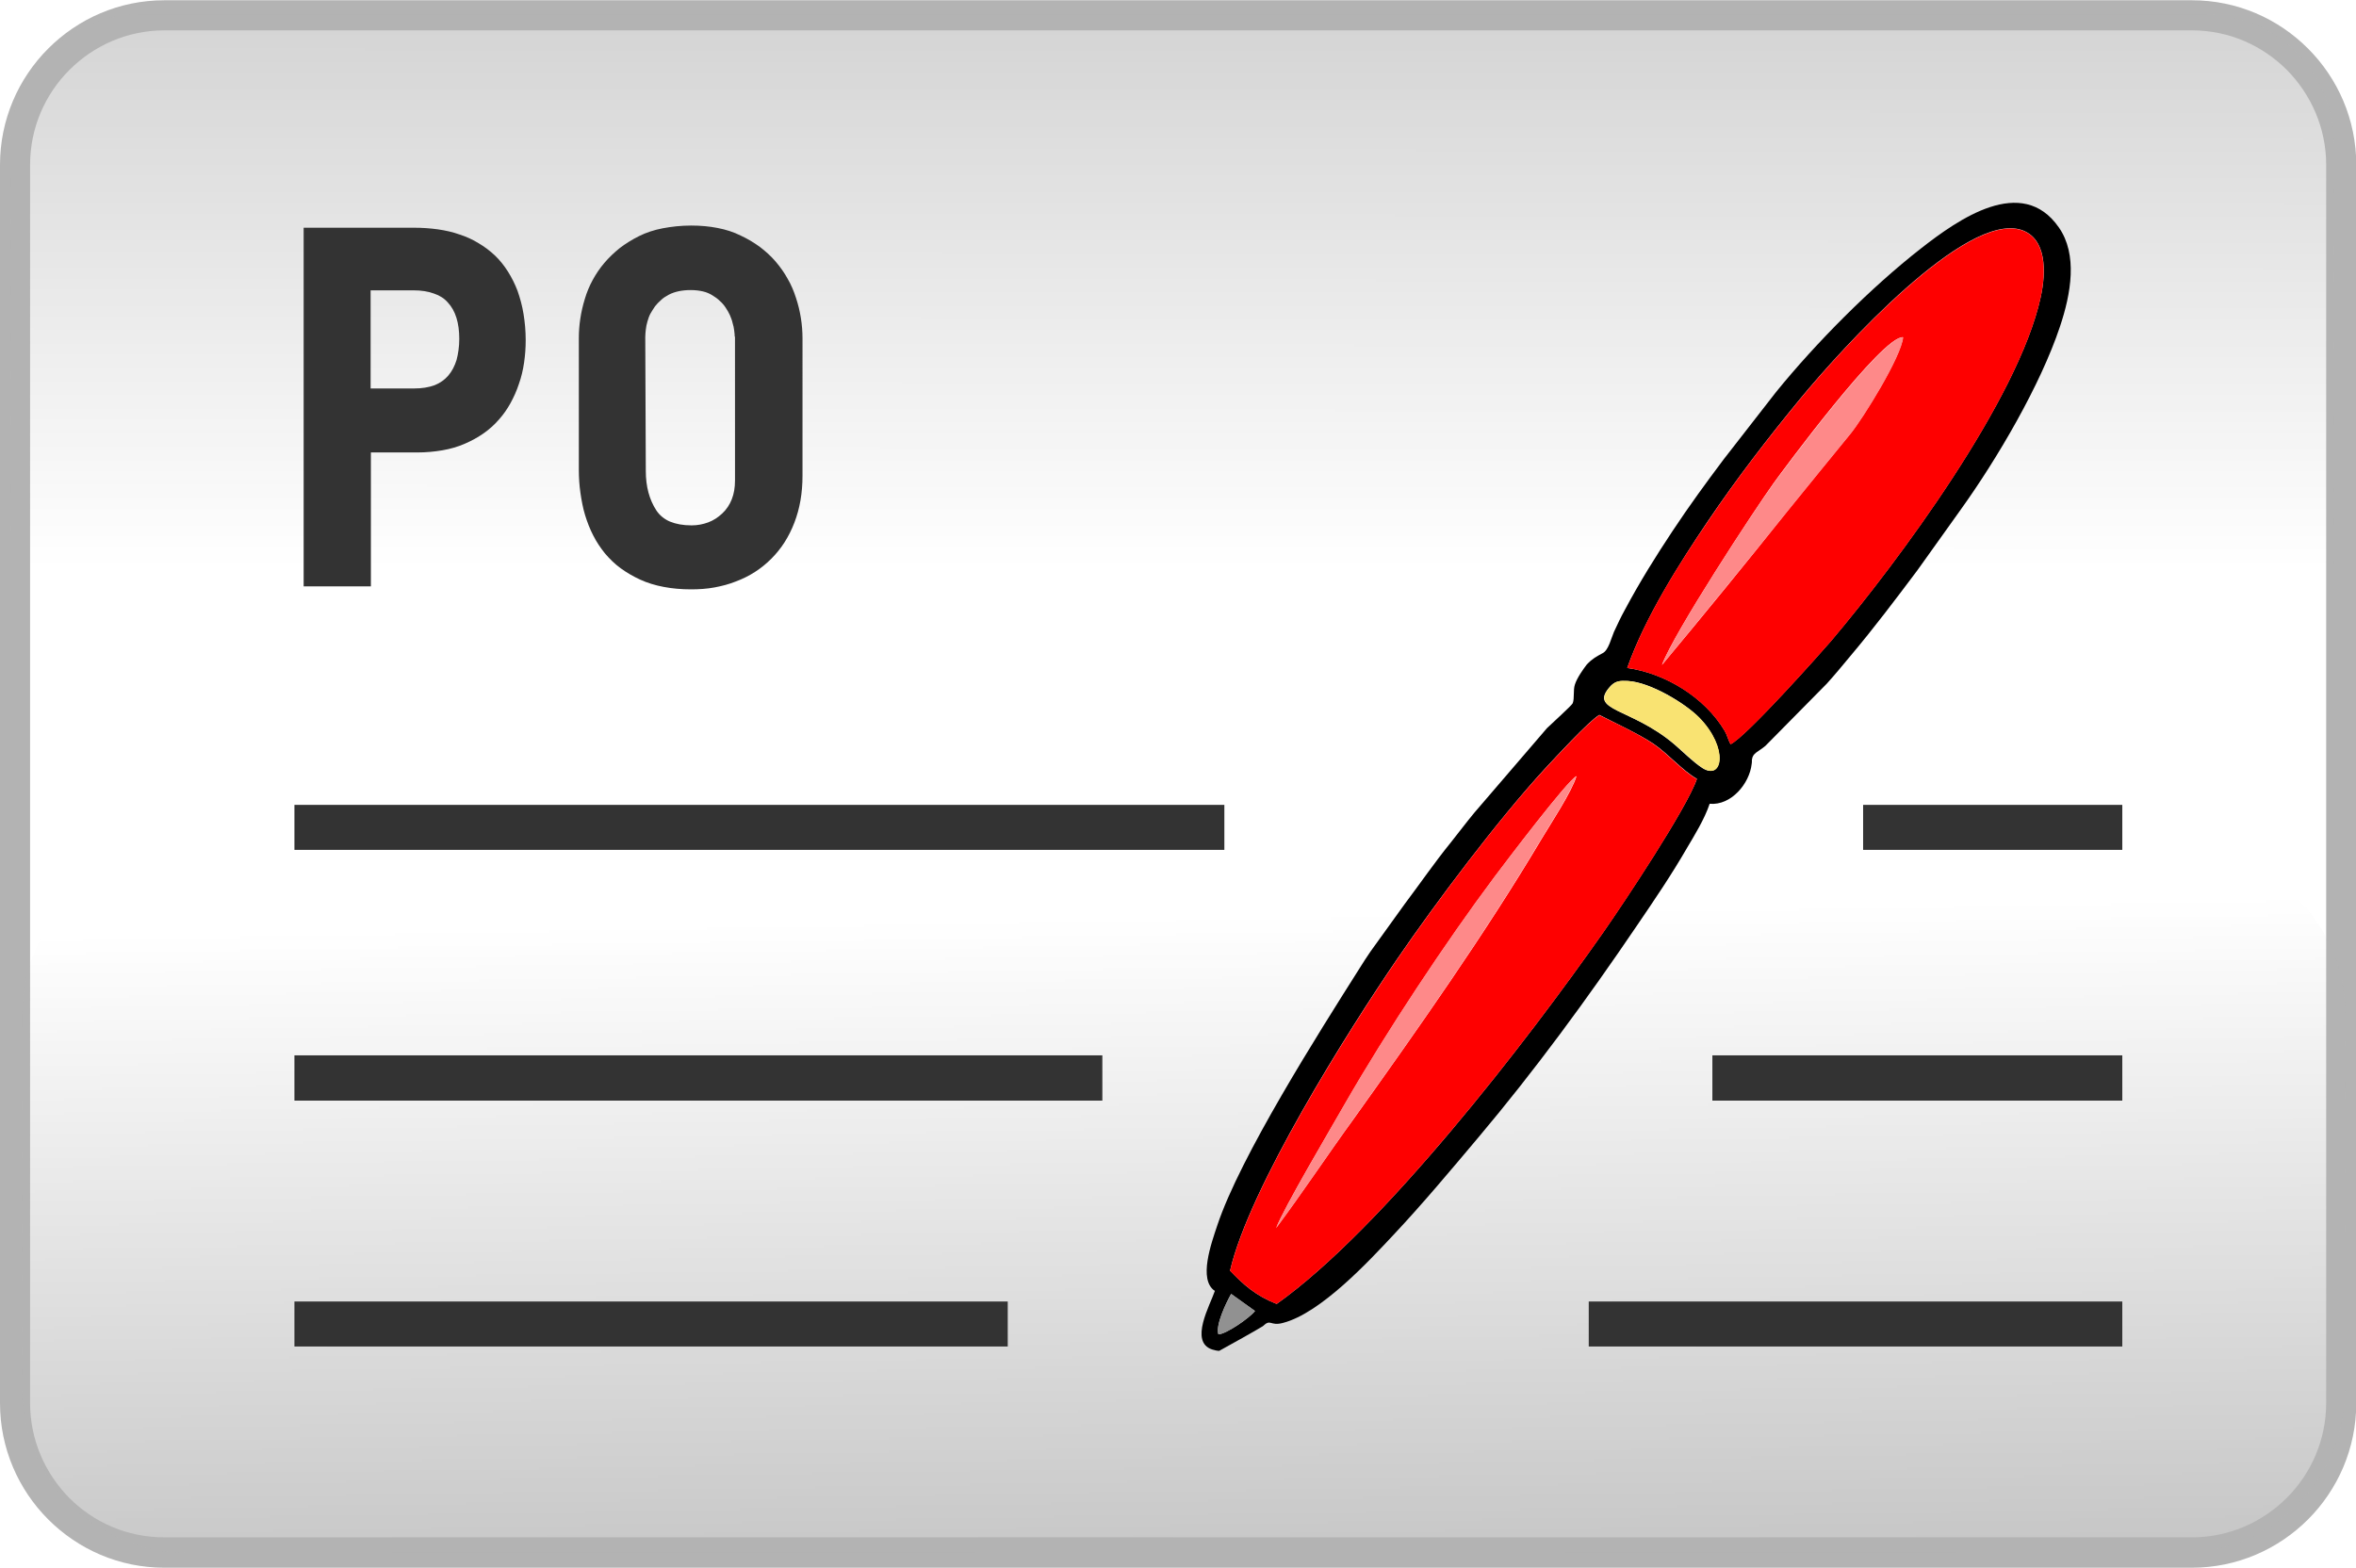 <?xml version="1.0" encoding="utf-8"?>
<!-- Generator: Adobe Illustrator 22.0.1, SVG Export Plug-In . SVG Version: 6.00 Build 0)  -->
<svg version="1.1" id="Слой_1" xmlns:xodm="http://www.corel.com/coreldraw/odm/2003"
	 xmlns="http://www.w3.org/2000/svg" xmlns:xlink="http://www.w3.org/1999/xlink" x="0px" y="0px" viewBox="0 0 869 578.3"
	 style="enable-background:new 0 0 869 578.3;" xml:space="preserve">
<style type="text/css">
	.st0{fill:#FFFFFF;}
	.st1{fill:#B3B3B3;}
	.st2{fill:url(#SVGID_1_);filter:url(#Adobe_OpacityMaskFilter);}
	.st3{mask:url(#id0_1_);fill:#B3B3B3;}
	.st4{fill:url(#SVGID_2_);filter:url(#Adobe_OpacityMaskFilter_1_);}
	.st5{mask:url(#id2_1_);fill:#B3B3B3;}
	.st6{fill:#333333;}
	.st7{fill:#FE0000;}
	.st8{fill:#FE8989;}
	.st9{fill:#F9E372;}
	.st10{fill:#919191;}
</style>
<g id="Слой_x0020_1">
	<g id="_2646874605776">
		<path class="st0" d="M808.5,578.3H60.6c-16.7,0-31.8-6.8-42.8-17.8c-11-11-17.8-26.2-17.8-42.9V60.8c0-16.7,6.8-31.9,17.8-42.9
			c11-11,26.1-17.8,42.8-17.8h747.9c16.7,0,31.8,6.8,42.8,17.8s17.8,26.2,17.8,42.9v456.8c0,16.7-6.8,31.9-17.8,42.9
			S825.1,578.3,808.5,578.3z"/>
		<path class="st1" d="M808.5,578.3H60.6c-16.7,0-31.8-6.8-42.8-17.8c-11-11-17.8-26.2-17.8-42.9V60.8c0-16.7,6.8-31.9,17.8-42.9
			c11-11,26.1-17.8,42.8-17.8h747.9c16.7,0,31.8,6.8,42.8,17.8s17.8,26.2,17.8,42.9v456.8c0,16.7-6.8,31.9-17.8,42.9
			S825.1,578.3,808.5,578.3z M60.6,567.1h747.9c13.6,0,26-5.6,35-14.6c9-9,14.5-21.4,14.5-35V60.8c0-13.6-5.6-26-14.5-35
			c-9-9-21.3-14.6-35-14.6H60.6c-13.6,0-26,5.6-35,14.6c-9,9-14.5,21.4-14.5,35v456.8c0,13.6,5.6,26,14.5,35
			C34.6,561.6,46.9,567.1,60.6,567.1z"/>
		<g>
			<defs>
				<filter id="Adobe_OpacityMaskFilter" filterUnits="userSpaceOnUse" x="4" y="5.3" width="856.9" height="426.6">
					<feColorMatrix  type="matrix" values="1 0 0 0 0  0 1 0 0 0  0 0 1 0 0  0 0 0 1 0"/>
				</filter>
			</defs>
			<mask maskUnits="userSpaceOnUse" x="4" y="5.3" width="856.9" height="426.6" id="id0_1_">
				
					<linearGradient id="SVGID_1_" gradientUnits="userSpaceOnUse" x1="431.926" y1="2269.433" x2="432.186" y2="2629.523" gradientTransform="matrix(1 0 0 -1 0.556 2479.798)">
					<stop  offset="0" style="stop-color:#FFFFFF;stop-opacity:0"/>
					<stop  offset="1" style="stop-color:#FFFFFF"/>
				</linearGradient>
				<rect x="2.9" y="4.2" class="st2" width="859" height="428.7"/>
			</mask>
			<path class="st3" d="M813.4,5.3H51.5C25.3,5.3,4,26.7,4,52.8v331.6c0,26.1,21.4,47.5,47.5,47.5h761.9c26.1,0,47.5-21.4,47.5-47.5
				V52.8C860.9,26.7,839.5,5.3,813.4,5.3L813.4,5.3z"/>
			<defs>
				<filter id="Adobe_OpacityMaskFilter_1_" filterUnits="userSpaceOnUse" x="8.2" y="313.6" width="856.9" height="259.2">
					<feColorMatrix  type="matrix" values="1 0 0 0 0  0 1 0 0 0  0 0 1 0 0  0 0 0 1 0"/>
				</filter>
			</defs>
			<mask maskUnits="userSpaceOnUse" x="8.2" y="313.6" width="856.9" height="259.2" id="id2_1_">
				
					<linearGradient id="SVGID_2_" gradientUnits="userSpaceOnUse" x1="434.279" y1="2142.613" x2="439.829" y2="1823.283" gradientTransform="matrix(1 0 0 -1 0.556 2479.798)">
					<stop  offset="0" style="stop-color:#FFFFFF;stop-opacity:0"/>
					<stop  offset="1" style="stop-color:#FFFFFF"/>
				</linearGradient>
				<rect x="7.1" y="312.6" class="st4" width="859" height="261.3"/>
			</mask>
			<path class="st5" d="M804.7,572.8H68.6c-33.2,0-60.4-27.2-60.4-60.4V374c0-33.2,27.2-60.4,60.4-60.4h736.1
				c33.2,0,60.4,27.2,60.4,60.4v138.4C865,545.6,837.9,572.8,804.7,572.8z"/>
		</g>
		<path class="st6" d="M193.9,125.5c0,2.8-0.2,5.6-0.6,8.3c-0.4,2.7-1,5.3-1.9,7.8c-0.8,2.5-1.9,4.9-3.1,7.1
			c-1.2,2.2-2.7,4.3-4.3,6.1c-3.3,3.8-7.5,6.7-12.6,8.9c-2.5,1.1-5.3,1.9-8.2,2.4c-2.9,0.5-6,0.8-9.3,0.8h-17.1v49.4H112V84h40.6
			c3.1,0,6,0.2,8.9,0.6c2.8,0.4,5.5,1,8,1.9c2.5,0.8,4.9,1.9,7,3.2c2.2,1.3,4.2,2.8,6,4.5c1.8,1.7,3.4,3.7,4.8,5.9s2.6,4.6,3.6,7.2
			c0.9,2.6,1.7,5.4,2.2,8.5C193.6,118.8,193.9,122.1,193.9,125.5L193.9,125.5z M169.4,125c0-5.9-1.4-10.4-4.2-13.4
			c-1.3-1.5-3-2.6-5.1-3.3c-2.1-0.8-4.7-1.2-7.6-1.2h-15.8v36.2h16c2.9,0,5.4-0.4,7.6-1.2c2-0.8,3.7-2,5-3.5
			c1.4-1.6,2.4-3.6,3.1-5.8C169,130.5,169.4,127.9,169.4,125L169.4,125z M296,175.5c0,6.4-1,12.1-3,17.3c-1,2.6-2.2,5-3.6,7.2
			c-1.4,2.2-3.1,4.3-4.9,6.1c-3.7,3.7-8,6.5-13.1,8.4c-2.5,1-5.2,1.7-7.9,2.2c-2.7,0.5-5.6,0.7-8.6,0.7c-3.6,0-7-0.3-10.1-0.9
			c-3.2-0.6-6.1-1.5-8.7-2.7c-2.6-1.2-5-2.6-7.2-4.2c-2.2-1.6-4.1-3.5-5.8-5.5c-1.6-2-3.1-4.2-4.3-6.6c-1.2-2.3-2.2-4.9-3-7.5
			c-0.8-2.6-1.3-5.4-1.7-8.1c-0.4-2.8-0.6-5.6-0.6-8.5v-48.7c0-4.7,0.7-9.5,2.2-14.4c0.7-2.4,1.7-4.8,2.9-7c1.2-2.2,2.6-4.3,4.3-6.3
			c1.7-2,3.6-3.8,5.7-5.5c2.1-1.6,4.5-3.1,7.1-4.4c2.6-1.3,5.6-2.3,8.8-2.9c3.2-0.6,6.7-1,10.4-1c3.5,0,6.8,0.3,9.8,0.9
			c3.1,0.6,5.9,1.5,8.5,2.8c2.6,1.2,4.9,2.6,7.1,4.2c2.1,1.6,4.1,3.4,5.8,5.4c1.7,2,3.2,4.1,4.4,6.3c1.3,2.2,2.3,4.6,3.1,7.1
			c0.8,2.4,1.4,4.9,1.8,7.4c0.4,2.5,0.6,5,0.6,7.5V175.5L296,175.5z M271,124.2c0-0.7-0.1-1.5-0.2-2.3c-0.1-0.9-0.3-1.9-0.6-2.8
			c-0.2-1-0.6-1.9-1-2.9c-0.4-0.9-1-1.9-1.6-2.8c-0.6-0.9-1.3-1.7-2.1-2.4c-0.8-0.8-1.8-1.5-2.8-2.1c-1-0.6-2.1-1.1-3.4-1.4
			c-1.3-0.3-2.8-0.5-4.5-0.5c-3.3,0-6,0.6-8.1,1.7c-1.1,0.6-2.1,1.2-2.9,2c-0.8,0.7-1.6,1.5-2.2,2.3c-0.6,0.9-1.2,1.8-1.7,2.7
			c-0.5,0.9-0.8,1.9-1.1,2.9c-0.3,1-0.5,2-0.6,3c-0.1,0.9-0.2,1.9-0.2,2.8l0.2,49.3c0,5.8,1.3,10.6,3.9,14.6c1.2,1.8,2.9,3.2,5,4.1
			c2.2,0.9,4.8,1.4,8,1.4c2.2,0,4.2-0.4,6.1-1.1c1.9-0.7,3.6-1.8,5.2-3.3c1.6-1.5,2.7-3.2,3.5-5.2c0.8-2,1.2-4.3,1.2-7V124.2
			L271,124.2z"/>
		<g>
			<path d="M449.4,492.2c-1.1-3.4,2.8-11.5,4.7-14.9l8.8,6.3C460.8,486.3,452.1,492.2,449.4,492.2z M470.9,481
				c-7.7-3-12.4-7.2-17.2-12.3c7-30.4,43.5-88.5,61.6-114.9c14.3-20.9,37.3-51.5,54.4-70.1c4-4.3,16.1-17.5,20.2-20
				c6,3.1,14.5,7,19.9,10.6c5.6,3.8,10.6,9.8,16.1,13c-3.8,11-26.9,45.6-34.4,56.4C563.1,384.3,509.9,453.3,470.9,481L470.9,481z
				 M600.4,251.2c8.3,0.4,21.3,8.3,26.3,13.5c10.9,11.1,8.7,23.4,1.2,18.6c-3.3-2.1-7.3-6.1-10.3-8.7
				c-16.2-13.8-32.2-12.2-23.5-21.6C595.9,251.2,597.5,251.1,600.4,251.2L600.4,251.2z M600.2,246.4c6.6-18.8,19.4-38.8,29.7-54.1
				c10.9-16.1,22.1-30.6,34-45.1c15.5-18.8,61.1-69.1,81.7-62.4c9.3,3.1,9.2,15.4,7.1,24.8c-8.2,37.8-52.7,97.7-77.3,126.8
				c-3,3.5-31.4,35.5-37.1,38.1c-1.1-2.1-1.1-3.1-2.2-5C628.7,257.1,614.1,248.3,600.2,246.4L600.2,246.4z M580.9,252.5
				c-0.7,2.1-0.1,5-0.8,6.9c-0.3,0.8-8.1,7.8-9.5,9.2l-26.8,31.2c-2.9,3.5-5.9,7.5-8.7,11c-6,7.4-11.2,15-17,22.7L505.5,351
				c-1.5,2.2-2.8,4.2-4.1,6.3c-15,23.7-44,69.4-52.4,94.7c-2.2,6.6-7.1,20.1-0.9,24.2c-1.8,5.3-9.5,18.8-1,21.6
				c1.1,0.3,1.8,0.5,2.6,0.5c4.2-2.3,13.7-7.6,16.1-9.1l0,0c3-2.9,2.6,0.1,7.4-1.2c14-3.6,31.9-23,40.8-32.5
				c10.8-11.5,20.9-23.6,31.1-35.7c21-24.9,40.4-51.4,58.7-78.4c6.6-9.7,12.6-18.5,18.5-28.7c2.6-4.4,6.4-10.5,8.3-16.2
				c7.9,0.7,14.7-7.4,15.5-14.7c0.2-1.4,0-0.6,0.1-1.6c0.3-2.5,2.3-2.8,5-5.1l22.6-22.9c3-3.3,5.7-6.6,8.7-10.2
				c8.6-10.2,16.6-20.8,24.7-31.6l16-22.4c13.5-18.8,29.4-45.9,36.6-67.5c4.1-12.2,6.6-26.6-0.4-36.6c-13.6-19.6-37.1-3-50.8,7.7
				c-18.7,14.6-38.8,34.9-53.5,53l-19.3,24.8c-6.6,8.8-12.6,17-18.9,26.5c-6.1,9.2-12,18.6-17.6,29.1c-1.6,2.9-2.5,4.9-4,8.1
				c-1,2.3-2,6.7-4.1,7.8c-2.4,1.3-3.9,2.1-5.9,4.2C584,246.8,581.7,250,580.9,252.5L580.9,252.5z"/>
			<path class="st7" d="M470.7,453c2.6-7.1,20.5-37.3,25.5-46c15.2-26.4,37.1-59.5,55.2-83.7c4.2-5.6,26.8-35.5,30.1-37
				c-1.8,5.9-9.5,17.5-12.9,23.2c-20.7,34.8-45.9,70.5-69.4,103.4C489.6,426.1,480.2,440.3,470.7,453L470.7,453z M470.9,481
				c39-27.7,92.2-96.7,120.6-137.2c7.6-10.8,30.6-45.5,34.4-56.4c-5.6-3.2-10.5-9.2-16.1-13c-5.4-3.7-13.9-7.6-19.9-10.6
				c-4.1,2.5-16.2,15.7-20.2,20c-17.2,18.6-40.1,49.2-54.4,70.1c-18.1,26.5-54.6,84.5-61.6,114.9C458.5,473.7,463.2,478,470.9,481
				L470.9,481z"/>
			<path class="st7" d="M613,245.3c4.4-11.9,34.1-57.2,41.2-67.1c3-4.2,40.1-54.5,47.7-53.8c-0.6,7.1-14.8,29.9-19.4,35.6
				c-7.8,9.6-15.4,18.8-23.2,28.5C644.2,207.5,628.5,226.7,613,245.3z M600.2,246.4c13.9,2,28.5,10.8,35.9,23.2
				c1.1,1.9,1.1,2.9,2.2,5c5.7-2.6,34.1-34.6,37.1-38.1c24.6-29.1,69.1-89,77.3-126.8c2-9.4,2.2-21.7-7.1-24.8
				c-20.5-6.7-66.2,43.6-81.7,62.4c-11.9,14.5-23.1,28.9-34,45.1C619.6,207.5,606.8,227.5,600.2,246.4L600.2,246.4z"/>
			<path class="st8" d="M470.7,453c9.5-12.7,18.9-26.9,28.4-40.1c23.6-32.9,48.7-68.6,69.4-103.4c3.4-5.7,11.1-17.3,12.9-23.2
				c-3.2,1.6-25.9,31.4-30.1,37c-18.1,24.2-40,57.3-55.2,83.7C491.2,415.7,473.3,446,470.7,453L470.7,453z"/>
			<path class="st8" d="M613,245.3c15.4-18.6,31.1-37.8,46.4-56.8c7.8-9.7,15.4-18.9,23.2-28.5c4.6-5.6,18.8-28.5,19.4-35.6
				c-7.6-0.6-44.7,49.7-47.7,53.8C647.1,188,617.4,233.4,613,245.3z"/>
			<path class="st9" d="M600.4,251.2c-2.9-0.2-4.5,0-6.2,1.8c-8.7,9.4,7.2,7.8,23.5,21.6c3,2.5,7,6.5,10.3,8.7
				c7.5,4.8,9.7-7.4-1.2-18.6C621.7,259.6,608.7,251.7,600.4,251.2L600.4,251.2z"/>
			<path class="st10" d="M449.4,492.2c2.8,0,11.4-6,13.5-8.6l-8.8-6.3C452.2,480.7,448.3,488.8,449.4,492.2z"/>
		</g>
		<polygon class="st6" points="108.6,389.3 406.6,389.3 406.6,406 108.6,406 		"/>
		<polygon class="st6" points="108.6,480.1 371.7,480.1 371.7,496.7 108.6,496.7 		"/>
		<polygon class="st6" points="108.6,296.9 451.6,296.9 451.6,313.5 108.6,313.5 		"/>
		<polygon class="st6" points="782.8,313.5 687.2,313.5 687.2,296.9 782.8,296.9 		"/>
		<polygon class="st6" points="782.8,406 631.6,406 631.6,389.3 782.8,389.3 		"/>
		<polygon class="st6" points="782.8,496.7 586,496.7 586,480.1 782.8,480.1 		"/>
	</g>
</g>
</svg>
